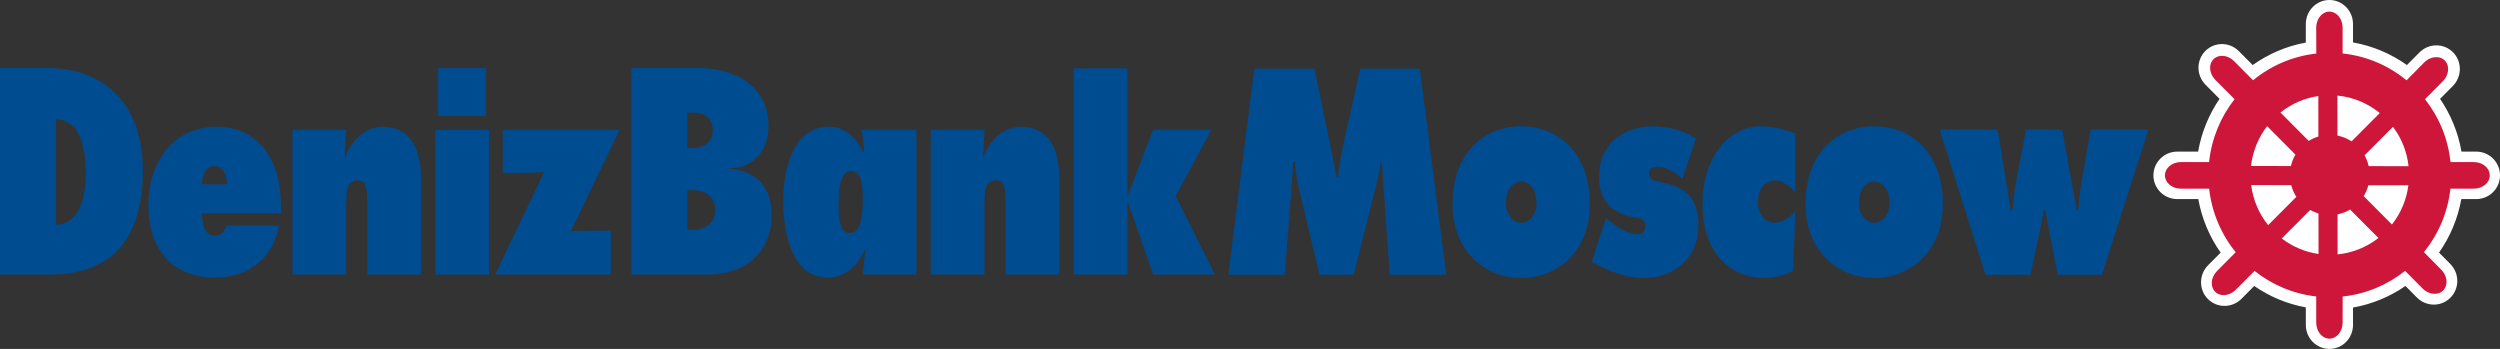 <?xml version="1.0" encoding="utf-8"?>
<!-- Generator: Adobe Illustrator 25.1.0, SVG Export Plug-In . SVG Version: 6.00 Build 0)  -->
<svg version="1.1" id="Layer_1" xmlns="http://www.w3.org/2000/svg" xmlns:xlink="http://www.w3.org/1999/xlink" x="0px" y="0px"
	 viewBox="0 0 184.11 25.697" enable-background="new 0 0 184.11 25.697" xml:space="preserve">
<rect x="0" y="0" width="184.11" height="25.697" fill="#333333" stroke="none"/>
<g>
	<path fill-rule="evenodd" clip-rule="evenodd" fill="#004C91" d="M0,20.22h3.594c2.503,0,6.924-0.647,6.924-7.672
		c0-4.602-2.523-7.55-7.207-7.55H0 M4.118,8.793c1.877,0,2.2,2.302,2.2,3.956c0,1.435-0.323,3.776-2.2,3.797V8.793z"/>
	<path fill-rule="evenodd" clip-rule="evenodd" fill="#004C91" d="M14.881,13.577c-0.021-0.544,0.222-1.352,0.889-1.352
		c0.706,0,0.928,0.768,0.948,1.352 M16.678,16.607c-0.081,0.423-0.425,0.746-0.868,0.746c-0.828,0-0.929-1.01-0.929-1.635h5.814
		c0-1.677-0.122-3.251-1.151-4.644c-0.767-1.05-1.958-1.736-3.593-1.736c-3.27,0-5.027,2.706-5.027,5.753
		c0,3.13,1.635,5.351,4.927,5.351c2.382,0,4.259-1.372,4.703-3.835C20.554,16.607,16.678,16.607,16.678,16.607z"/>
	<path fill-rule="evenodd" clip-rule="evenodd" fill="#004C91" d="M25.493,9.561h-3.958V20.22h3.958v-5.129
		c0-1.09,0.059-1.816,0.827-1.816c0.666,0,0.727,0.645,0.727,1.554v5.391h3.956v-7.025c0-1.918-0.564-3.856-2.847-3.856
		c-1.312,0-2.342,1.09-2.724,2.24l-0.042-0.04"/>
	<rect x="32.061" y="9.561" fill="#004C91" width="3.956" height="10.659"/>
	<path fill-rule="evenodd" clip-rule="evenodd" fill="#004C91" d="M44.985,20.22v-3.231H43.35c-0.444,0-0.867,0.021-1.312,0.04
		l3.593-7.469H37.03v3.169h1.516c0.504,0,1.028-0.041,1.533-0.061l-3.613,7.551"/>
	<path fill-rule="evenodd" clip-rule="evenodd" fill="#004C91" d="M46.498,20.22h5.532c3.674,0,4.805-2.463,4.805-4.341
		c0-2.039-1.07-3.291-3.09-3.452v-0.04c1.737,0,2.848-1.332,2.848-3.049c0-3.29-2.827-4.34-5.249-4.34h-4.846 M50.618,16.929v-2.928
		h0.322c0.949,0,1.736,0.425,1.736,1.455c0,1.029-0.808,1.473-1.716,1.473H50.618z M50.618,10.913V8.289h0.403
		c0.848,0,1.473,0.383,1.473,1.292c0,0.989-0.787,1.332-1.635,1.332C50.859,10.913,50.618,10.913,50.618,10.913z"/>
	<path fill-rule="evenodd" clip-rule="evenodd" fill="#004C91" d="M62.566,17.171c-0.385,0-0.586-0.322-0.687-0.726
		c-0.101-0.425-0.121-0.909-0.121-1.212c0-0.344,0-1.009,0.101-1.575c0.121-0.585,0.343-1.07,0.827-1.07
		c0.465,0,0.666,0.405,0.768,0.869c0.102,0.483,0.081,1.009,0.081,1.291c0,0.303,0,0.909-0.122,1.453
		C63.312,16.728,63.071,17.171,62.566,17.171 M67.492,9.561h-4.019l0.163,1.635l-0.041,0.04c-0.505-1.05-1.292-1.898-2.564-1.898
		c-2.725,0-3.351,3.351-3.351,5.451c0,2.079,0.525,5.652,3.271,5.652c1.292,0,2.221-0.889,2.725-2.02l0.041,0.041l-0.182,1.757
		h3.957C67.492,20.219,67.492,9.561,67.492,9.561z"/>
	<path fill-rule="evenodd" clip-rule="evenodd" fill="#004C91" d="M72.501,9.561h-3.956V20.22h3.956v-5.129
		c0-1.09,0.061-1.816,0.828-1.816c0.666,0,0.727,0.645,0.727,1.554v5.391h3.957v-7.025c0-1.918-0.566-3.856-2.848-3.856
		c-1.311,0-2.341,1.09-2.725,2.24l-0.04-0.04"/>
	<polyline fill-rule="evenodd" clip-rule="evenodd" fill="#004C91" points="84.924,20.22 89.467,20.22 86.58,14.446 89.204,9.561 
		84.924,9.561 83.066,14.365 83.026,14.365 83.026,5.031 79.07,5.031 79.07,20.22 83.026,20.22 83.026,14.869 83.066,14.869 	"/>
	<rect x="32.266" y="5.021" fill="#004C91" width="3.516" height="3.516"/>
	<path fill-rule="evenodd" clip-rule="evenodd" fill="#004C91" d="M90.458,20.233h4.16l0.503-6.483
		c0.048-0.604,0.079-1.226,0.11-1.832h0.14c0.032,0.644,0.143,1.249,0.268,1.893l1.539,6.422h2.514l1.71-6.804
		c0.126-0.484,0.205-1.007,0.283-1.511h0.078l0.582,8.314h4.161l-1.947-15.178h-4.381l-1.335,5.958
		c-0.141,0.644-0.22,1.349-0.299,2.013h-0.108l-1.634-7.971h-4.429"/>
	<path fill-rule="evenodd" clip-rule="evenodd" fill="#004C91" d="M112.029,9.302c-2.748,0-5.057,1.973-5.057,5.717
		c0,3.543,2.45,5.455,5.057,5.455s5.056-1.912,5.056-5.455C117.085,11.274,114.776,9.302,112.029,9.302 M112.029,13.368
		c0.675,0,1.131,0.704,1.131,1.569c0,0.846-0.503,1.471-1.131,1.471s-1.13-0.625-1.13-1.471
		C110.899,14.072,111.353,13.368,112.029,13.368"/>
	<path fill-rule="evenodd" clip-rule="evenodd" fill="#004C91" d="M117.226,19.286c1.209,0.664,2.497,1.188,3.815,1.188
		c1.885,0,4.035-1.147,4.035-3.925c0-2.154-1.177-2.799-2.622-3.1c-0.564-0.121-1.005-0.162-1.005-0.686
		c0-0.382,0.33-0.482,0.582-0.482c0.658,0,1.35,0.401,1.868,0.886l0.988-2.959c-0.91-0.646-2.198-0.906-3.233-0.906
		c-1.791,0-3.895,1.067-3.895,3.744c0,2.013,1.256,2.717,2.606,2.959c0.329,0.061,0.816,0.08,0.816,0.665
		c0,0.401-0.33,0.583-0.598,0.583c-0.69,0-1.507-0.543-2.071-0.986l-0.251-0.201"/>
	<path fill-rule="evenodd" clip-rule="evenodd" fill="#004C91" d="M132.22,9.845c-0.815-0.343-1.695-0.543-2.543-0.543
		c-2.497,0-4.303,2.476-4.303,5.636c0,3.584,1.932,5.536,4.632,5.536c0.707,0,1.414-0.241,2.042-0.504l0.172-4.387
		c-0.471,0.422-0.941,0.825-1.569,0.825c-0.66,0-1.193-0.685-1.193-1.531c0-0.966,0.533-1.59,1.27-1.59
		c0.583,0,1.068,0.422,1.492,0.886"/>
	<path fill-rule="evenodd" clip-rule="evenodd" fill="#004C91" d="M138.026,9.302c-2.748,0-5.058,1.973-5.058,5.717
		c0,3.543,2.45,5.455,5.058,5.455c2.605,0,5.056-1.912,5.056-5.455C143.082,11.274,140.773,9.302,138.026,9.302 M138.026,13.368
		c0.674,0,1.13,0.704,1.13,1.569c0,0.846-0.502,1.471-1.13,1.471c-0.629,0-1.131-0.625-1.131-1.471
		C136.895,14.072,137.349,13.368,138.026,13.368"/>
	<polyline fill-rule="evenodd" clip-rule="evenodd" fill="#004C91" points="142.845,9.542 146.221,20.233 149.535,20.233 
		150.305,16.609 150.508,15.481 150.618,15.481 151.529,20.233 154.796,20.233 158.218,9.542 153.962,9.542 153.24,13.709 
		153.036,15.481 152.942,15.481 151.858,9.542 149.205,9.542 148.404,13.709 148.199,15.481 148.073,15.481 147.117,9.542 	"/>
	<path fill="#FFFFFF" d="M161.878,11.168c0.248-1.424,0.797-2.742,1.577-3.887l-1.031-1.041c-0.688-0.69-0.692-1.804-0.014-2.485
		c0.678-0.684,1.784-0.678,2.469,0.012l1.018,1.025c1.147-0.817,2.477-1.395,3.913-1.656V1.768c0-0.977,0.779-1.768,1.738-1.768
		c0.96,0,1.736,0.791,1.736,1.768v1.357c1.461,0.258,2.809,0.838,3.971,1.666l0.922-0.928c0.687-0.69,1.792-0.696,2.47-0.014
		c0.679,0.683,0.672,1.797-0.013,2.487l-0.938,0.944c0.781,1.145,1.329,2.463,1.577,3.885h1.083c0.969,0,1.755,0.783,1.755,1.749
		c0,0.967-0.786,1.748-1.755,1.748h-1.094c-0.26,1.448-0.833,2.787-1.643,3.942l0.828,0.834c0.686,0.69,0.691,1.804,0.012,2.486
		c-0.677,0.684-1.783,0.678-2.468-0.013l-0.846-0.851c-1.138,0.786-2.446,1.339-3.86,1.588v1.281c0,0.976-0.776,1.767-1.736,1.767
		c-0.959,0-1.738-0.791-1.738-1.767v-1.292c-1.391-0.253-2.681-0.802-3.802-1.577l-0.939,0.946c-0.688,0.69-1.792,0.696-2.472,0.014
		c-0.678-0.684-0.672-1.796,0.015-2.487l0.923-0.929c-0.812-1.155-1.386-2.495-1.646-3.944l-0.094,0.002h-1.454
		c-0.969,0-1.755-0.781-1.755-1.748c0-0.966,0.786-1.749,1.755-1.749h1.454"/>
	<path fill-rule="evenodd" clip-rule="evenodd" fill="#CE163A" d="M165.775,12.224c0.123-1.097,0.545-2.103,1.184-2.933l2.086,2.095
		c-0.15,0.258-0.265,0.542-0.333,0.843 M167.942,8.288c0.788-0.632,1.744-1.063,2.788-1.216l0.004,2.981
		c-0.252,0.076-0.491,0.187-0.711,0.323L167.942,8.288z M172.136,7.038c1.177,0.113,2.252,0.578,3.12,1.288l-2.076,2.085
		c-0.311-0.205-0.663-0.351-1.04-0.426L172.136,7.038z M176.229,9.341c0.621,0.823,1.031,1.817,1.147,2.898l-2.936-0.003
		c-0.064-0.282-0.166-0.549-0.303-0.794L176.229,9.341z M177.363,13.645c-0.138,1.082-0.569,2.073-1.211,2.888l-2.081-2.09
		c0.152-0.244,0.269-0.515,0.344-0.801L177.363,13.645z M175.159,17.526c-0.848,0.663-1.882,1.098-3.009,1.208l-0.003-2.947
		c0.331-0.066,0.644-0.189,0.925-0.356L175.159,17.526z M170.746,18.704c-1.008-0.146-1.933-0.549-2.706-1.141l2.093-2.101
		c0.19,0.108,0.395,0.197,0.609,0.261L170.746,18.704z M167.036,16.58c-0.666-0.827-1.112-1.841-1.251-2.951l2.948,0.005
		c0.08,0.31,0.209,0.6,0.379,0.861L167.036,16.58z M162.691,13.894h-2.086c-0.646,0-1.171-0.439-1.171-0.979
		c0-0.541,0.525-0.979,1.171-0.979h2.08c0.183-1.739,0.854-3.331,1.878-4.633l-1.413-1.417c-0.457-0.461-0.52-1.144-0.14-1.526
		c0.379-0.382,1.058-0.319,1.516,0.142l1.4,1.409c1.298-1.066,2.9-1.773,4.655-1.968l-0.006-1.909c0-0.649,0.434-1.179,0.971-1.179
		c0.537,0,0.973,0.529,0.973,1.179v1.903c1.776,0.188,3.397,0.899,4.709,1.979l1.302-1.318c0.457-0.461,1.135-0.524,1.515-0.141
		c0.38,0.381,0.316,1.065-0.139,1.524l-1.318,1.325c1.023,1.3,1.695,2.891,1.877,4.63h1.722c0.645,0,1.169,0.438,1.169,0.979
		c0,0.54-0.524,0.979-1.169,0.979h-1.727c-0.195,1.762-0.896,3.372-1.952,4.676l1.278,1.294c0.457,0.46,0.519,1.143,0.14,1.525
		s-1.058,0.319-1.516-0.141l-1.29-1.3c-1.29,1.028-2.869,1.706-4.596,1.889l-0.004,1.923c0,0.65-0.436,1.179-0.973,1.179
		c-0.536,0-0.971-0.528-0.971-1.179v-1.929c-1.704-0.19-3.264-0.864-4.541-1.88l-1.39,1.392c-0.456,0.46-1.135,0.524-1.514,0.141
		c-0.381-0.381-0.317-1.063,0.139-1.524l1.375-1.385C163.588,17.269,162.886,15.659,162.691,13.894"/>
</g>
</svg>
